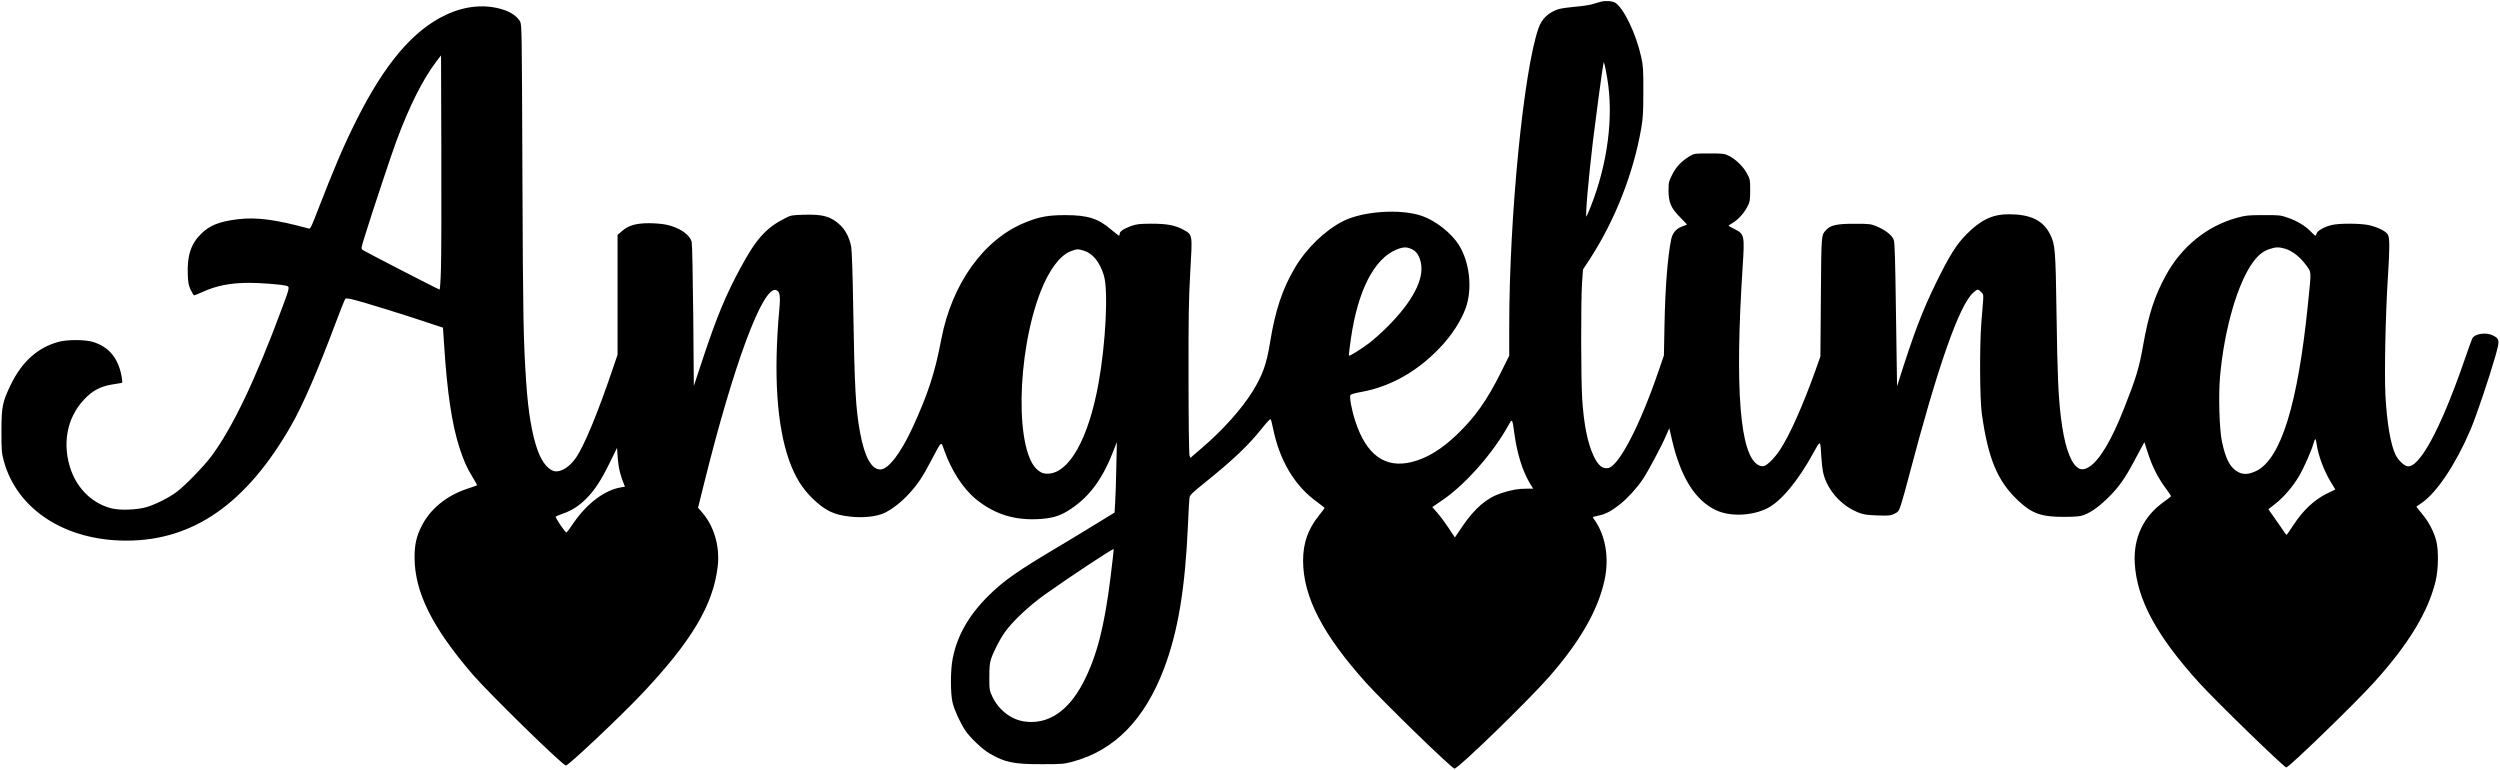<?xml version="1.0" encoding="UTF-8" standalone="yes"?>
<svg version="1.0" xmlns="http://www.w3.org/2000/svg" width="1949pt" height="600pt" viewBox="0 0 2599 800" preserveAspectRatio="xMidYMid meet">
  <g transform="translate(0,800) scale(0.1,-0.1)" fill="#000000" stroke="none">
    <path d="M16645 7983 c-11 -2 -47 -13 -80 -23 -33 -11 -116 -24 -185 -29 -69
-6 -148 -17 -175 -25 -104 -32 -176 -99 -210 -196 -155 -440 -305 -1962 -305
-3096 l0 -311 -89 -179 c-142 -284 -264 -457 -447 -634 -165 -159 -314 -251
-475 -292 -278 -70 -474 71 -589 423 -39 118 -64 257 -50 274 6 7 54 21 108
30 303 54 581 210 817 456 128 133 228 289 275 424 69 201 37 475 -75 651 -79
124 -240 250 -383 300 -220 76 -614 50 -820 -55 -189 -96 -382 -283 -503 -489
-126 -213 -202 -441 -254 -763 -37 -233 -78 -347 -184 -519 -115 -184 -307
-399 -531 -591 l-115 -99 -9 27 c-5 16 -10 360 -10 798 -1 646 2 824 18 1108
23 393 24 385 -65 436 -87 49 -174 66 -339 66 -125 -1 -154 -4 -210 -24 -78
-28 -120 -56 -120 -82 0 -10 -3 -19 -7 -19 -5 1 -39 28 -78 61 -138 119 -246
153 -480 153 -177 0 -267 -16 -413 -75 -432 -172 -767 -637 -877 -1219 -65
-345 -139 -570 -301 -921 -123 -265 -250 -429 -333 -429 -92 0 -163 131 -210
385 -45 245 -57 453 -71 1295 -5 337 -14 600 -21 635 -17 92 -59 174 -116 227
-97 90 -178 112 -379 106 -123 -4 -132 -5 -194 -37 -198 -101 -300 -215 -462
-516 -152 -280 -247 -510 -388 -934 l-97 -293 -6 728 c-4 405 -11 746 -16 768
-19 78 -128 152 -266 181 -38 8 -118 15 -176 15 -136 0 -214 -22 -282 -81
l-47 -41 0 -622 0 -623 -54 -159 c-152 -448 -293 -788 -376 -909 -61 -89 -140
-144 -206 -145 -71 0 -145 82 -194 217 -59 162 -99 398 -120 713 -29 441 -33
645 -39 2140 -6 1564 -6 1575 -26 1610 -30 50 -91 93 -170 119 -188 61 -397
43 -602 -54 -339 -160 -634 -508 -927 -1093 -136 -271 -227 -485 -421 -985
-45 -118 -60 -147 -73 -143 -349 95 -547 121 -742 97 -192 -24 -290 -63 -380
-152 -105 -103 -146 -228 -138 -422 3 -84 8 -112 30 -159 15 -32 31 -58 36
-58 5 0 43 15 85 34 145 67 294 96 487 96 115 0 314 -15 380 -29 45 -9 45 -11
-35 -226 -277 -748 -518 -1254 -741 -1552 -76 -101 -270 -301 -354 -364 -80
-61 -221 -132 -315 -160 -99 -29 -269 -36 -359 -15 -194 46 -352 192 -426 393
-97 269 -48 546 133 739 88 94 174 140 303 159 49 8 90 14 92 15 7 1 0 60 -14
114 -42 164 -137 266 -289 312 -82 25 -265 25 -355 1 -217 -59 -380 -205 -496
-442 -89 -184 -99 -232 -99 -490 0 -199 3 -228 24 -305 138 -506 636 -830
1276 -830 695 0 1249 387 1712 1197 120 209 279 576 459 1057 51 137 98 254
104 260 7 7 35 4 98 -12 104 -27 498 -148 742 -230 l175 -58 12 -179 c32 -497
81 -824 159 -1067 45 -138 74 -204 136 -306 28 -45 49 -84 47 -87 -3 -2 -47
-18 -99 -35 -219 -72 -391 -213 -480 -395 -52 -106 -70 -187 -70 -318 0 -360
181 -726 603 -1217 174 -201 927 -938 970 -948 22 -5 566 508 791 746 515 545
740 923 787 1320 25 210 -36 422 -165 569 l-39 45 61 246 c309 1245 612 2061
750 2017 39 -12 47 -57 34 -199 -62 -682 -26 -1214 104 -1578 62 -171 136
-289 250 -398 125 -119 215 -162 379 -180 138 -16 276 -1 360 38 81 39 173
110 256 200 90 99 138 170 227 339 115 218 104 209 137 116 76 -217 201 -408
337 -517 194 -155 403 -219 663 -201 119 8 199 31 282 82 214 130 358 318 474
616 l40 102 -6 -270 c-3 -148 -8 -313 -12 -366 l-6 -97 -161 -99 c-88 -55
-282 -172 -431 -261 -416 -247 -561 -349 -716 -502 -208 -206 -328 -416 -375
-657 -24 -120 -24 -361 -1 -457 21 -83 80 -212 134 -292 52 -76 174 -192 250
-236 159 -94 254 -113 548 -112 204 0 227 2 316 26 437 118 750 438 952 973
144 382 218 829 247 1485 6 140 13 269 16 287 4 26 27 50 151 149 299 240 464
396 607 577 43 54 82 95 85 90 4 -4 16 -46 25 -93 69 -340 227 -603 461 -770
41 -30 75 -57 75 -60 0 -4 -25 -38 -56 -76 -117 -145 -167 -289 -167 -474 1
-374 204 -766 655 -1268 187 -207 892 -892 919 -892 40 0 770 709 989 960 317
363 502 686 570 995 51 230 13 464 -101 627 -11 14 -19 28 -19 31 0 3 26 11
58 17 76 16 134 47 225 119 80 64 170 163 235 258 52 77 190 334 238 445 l38
87 27 -117 c91 -394 244 -637 462 -737 147 -68 375 -58 533 23 141 72 318 285
477 576 75 136 71 138 82 -49 3 -55 12 -129 20 -164 43 -178 190 -342 370
-411 48 -19 86 -24 192 -28 120 -4 136 -2 177 17 42 21 46 26 70 99 14 42 48
165 76 272 304 1160 528 1799 675 1929 43 38 49 38 81 6 24 -24 25 -30 20 -98
-3 -40 -11 -139 -18 -222 -19 -241 -16 -794 5 -945 66 -471 164 -704 380 -906
143 -134 242 -168 477 -167 128 1 164 4 206 20 79 31 160 89 261 190 96 95
167 195 248 348 26 50 64 119 83 154 l35 65 38 -117 c45 -139 103 -253 181
-359 32 -43 58 -81 58 -86 -1 -4 -33 -29 -72 -57 -214 -151 -320 -373 -305
-640 22 -374 224 -751 668 -1241 175 -193 870 -868 907 -882 21 -7 721 671
916 888 357 395 559 729 637 1050 29 123 32 321 6 420 -26 97 -78 196 -147
278 -34 40 -60 75 -59 76 2 2 25 17 50 34 159 107 356 401 509 757 59 136 197
545 261 769 48 170 47 182 -24 219 -70 36 -189 19 -215 -31 -5 -9 -45 -118
-87 -242 -244 -704 -468 -1117 -591 -1086 -36 9 -93 64 -118 115 -52 102 -92
337 -107 621 -12 232 1 850 26 1235 19 297 19 398 0 435 -17 33 -90 72 -185
97 -83 22 -319 24 -400 4 -77 -19 -149 -59 -156 -88 -4 -13 -9 -23 -13 -23 -4
0 -27 21 -51 46 -59 59 -136 106 -235 141 -76 26 -88 28 -255 27 -159 0 -184
-3 -275 -28 -311 -85 -577 -301 -740 -601 -117 -214 -179 -406 -235 -725 -41
-234 -73 -340 -202 -665 -129 -326 -251 -529 -357 -597 -56 -35 -91 -35 -131
-2 -74 63 -132 244 -165 517 -27 231 -36 434 -45 1062 -10 687 -14 734 -68
841 -73 144 -201 206 -427 207 -170 0 -291 -57 -440 -207 -107 -108 -179 -223
-320 -511 -142 -291 -230 -522 -387 -1020 l-16 -50 -1 60 c-1 33 -6 366 -11
740 -7 509 -12 691 -22 720 -16 48 -85 103 -178 142 -61 25 -74 27 -225 27
-182 1 -252 -14 -297 -61 -55 -60 -53 -32 -58 -698 l-5 -620 -53 -150 c-131
-366 -269 -674 -370 -826 -57 -84 -128 -155 -165 -164 -15 -4 -38 0 -56 10
-192 99 -247 785 -165 2050 22 344 21 351 -88 406 -32 16 -58 31 -58 33 0 2
19 15 43 29 56 33 119 102 153 169 26 49 28 62 29 168 0 112 -1 116 -34 178
-39 72 -115 145 -187 182 -46 23 -58 25 -204 25 -153 0 -156 0 -205 -29 -82
-49 -142 -112 -182 -194 -34 -68 -37 -81 -37 -161 0 -125 26 -185 121 -280 40
-41 72 -75 71 -76 -2 -1 -24 -9 -50 -19 -65 -24 -102 -69 -116 -142 -37 -192
-61 -507 -68 -889 l-6 -310 -60 -175 c-191 -556 -407 -971 -517 -995 -61 -13
-108 26 -156 130 -61 133 -98 319 -116 577 -14 210 -15 1030 -2 1220 l10 137
72 110 c259 398 452 888 533 1356 19 111 22 167 22 385 1 227 -2 266 -22 357
-52 238 -179 505 -269 564 -27 18 -96 24 -148 12z m-12061 -2780 c-3 -117 -10
-213 -14 -213 -10 0 -770 392 -798 411 -20 14 -20 16 25 159 72 233 272 834
320 964 139 375 278 652 422 841 l46 60 3 -1005 c2 -553 0 -1101 -4 -1217z
m12125 1982 c68 -394 4 -889 -171 -1330 -22 -55 -42 -102 -45 -105 -15 -13 22
408 68 790 26 214 97 746 106 785 l6 30 9 -30 c5 -16 17 -79 27 -140z m-2033
-1774 c50 -23 80 -69 96 -145 34 -170 -88 -402 -347 -661 -60 -61 -147 -138
-192 -172 -88 -66 -203 -137 -210 -130 -2 3 7 83 21 178 73 501 241 829 474
925 69 28 104 29 158 5z m9080 4 c74 -22 155 -85 215 -167 61 -85 59 -47 23
-403 -105 -1045 -281 -1614 -537 -1740 -78 -37 -132 -41 -187 -13 -83 43 -131
131 -170 315 -28 128 -38 488 -20 684 44 490 183 968 343 1185 55 74 102 112
170 135 64 22 99 23 163 4z m-12490 -20 c93 -27 166 -117 209 -255 48 -154 21
-706 -55 -1125 -104 -577 -306 -935 -527 -939 -43 0 -60 5 -95 30 -247 172
-234 1214 22 1869 87 220 200 371 310 413 67 25 73 26 136 7z m4478 -1907 c29
-207 84 -385 161 -512 l34 -56 -74 0 c-86 0 -149 -12 -257 -46 -153 -50 -277
-157 -408 -350 l-75 -111 -67 101 c-37 56 -90 127 -118 158 l-50 57 104 71
c240 163 529 491 688 780 40 73 40 71 62 -92z m8340 -105 c17 -119 75 -275
146 -392 l48 -79 -94 -46 c-126 -63 -242 -172 -339 -320 -38 -58 -71 -106 -74
-106 -3 0 -29 35 -57 78 -29 42 -70 102 -92 132 l-40 56 78 62 c87 69 178 176
242 285 50 85 132 271 149 338 7 27 16 46 20 44 4 -3 10 -26 13 -52z m-17654
-215 c5 -43 23 -111 38 -152 l29 -75 -41 -7 c-170 -28 -353 -166 -494 -371
-34 -51 -67 -95 -72 -98 -11 -7 -122 157 -112 166 4 3 36 16 72 29 93 32 171
82 246 158 87 88 152 187 243 372 l76 155 3 -50 c1 -27 6 -85 12 -127z m5115
-1169 c-64 -517 -143 -821 -282 -1091 -156 -302 -368 -443 -614 -408 -138 20
-267 120 -332 257 -31 66 -32 72 -32 203 0 104 4 148 18 190 27 80 90 203 144
279 80 113 253 275 420 394 261 185 707 480 711 469 1 -5 -13 -137 -33 -293z"/>
  </g>
</svg>